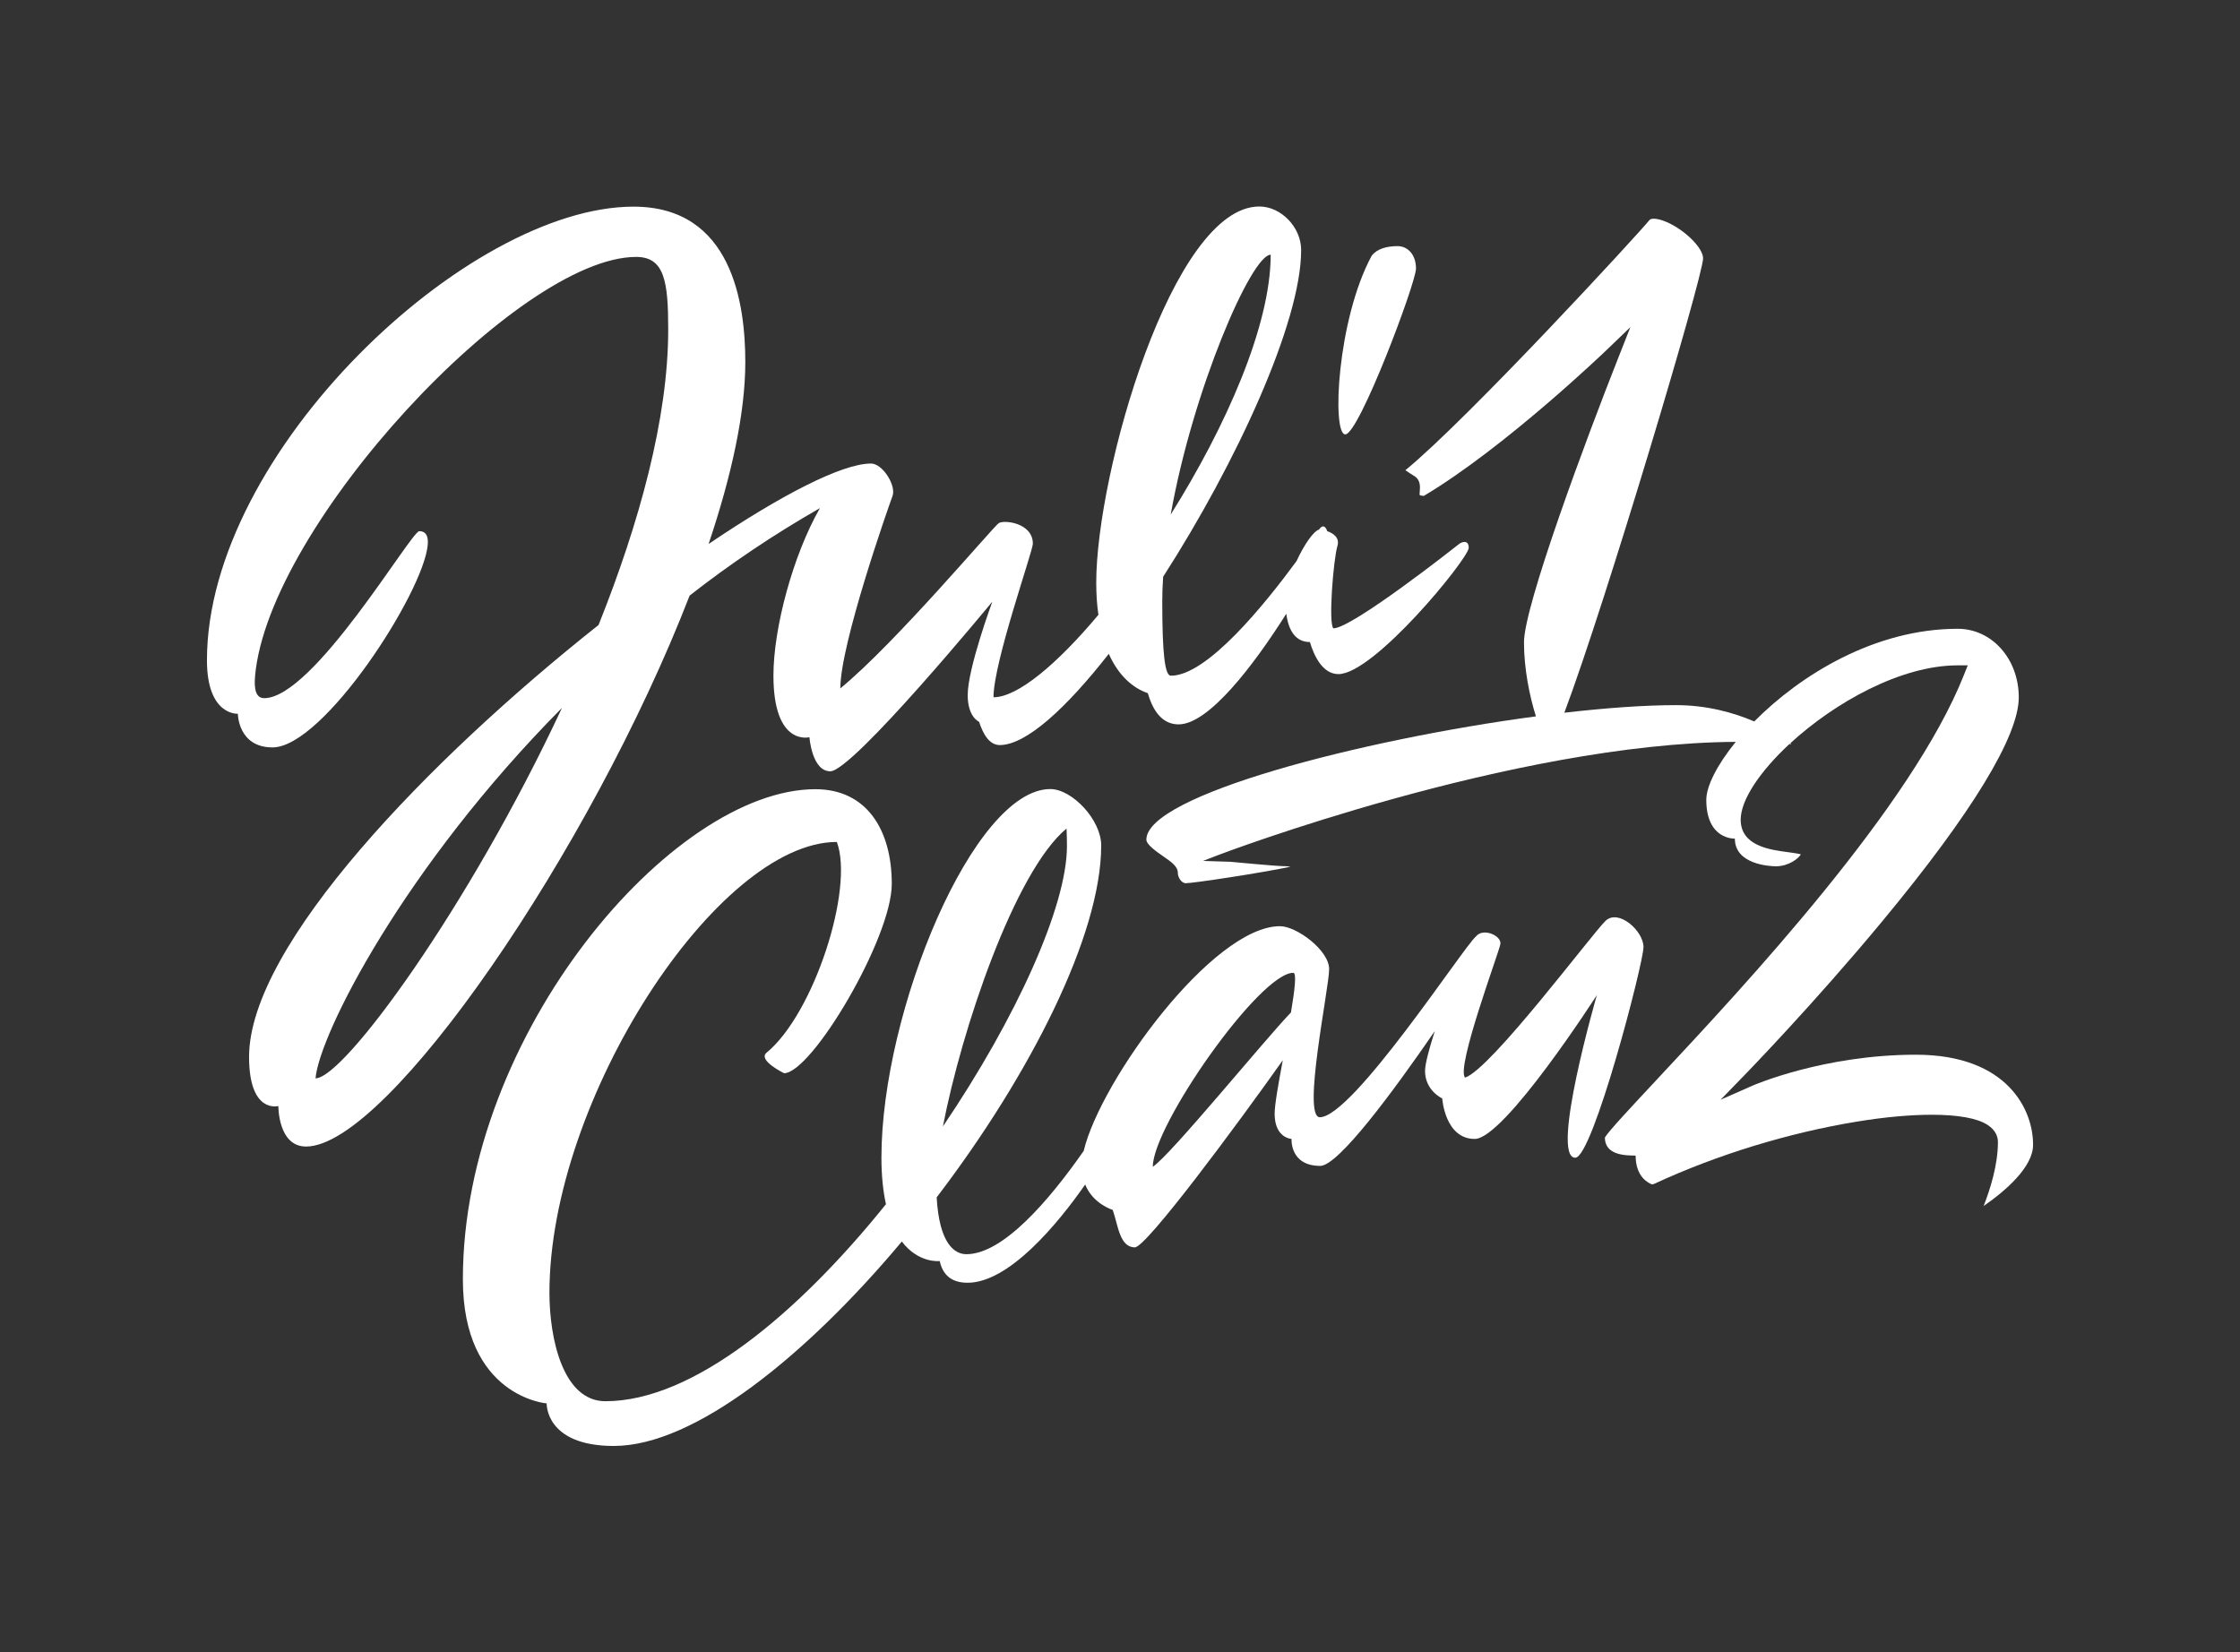 <?xml version="1.0" encoding="utf-8"?>
<!-- Generator: Adobe Illustrator 26.0.3, SVG Export Plug-In . SVG Version: 6.00 Build 0)  -->
<svg version="1.1" id="Calque_1" xmlns="http://www.w3.org/2000/svg" xmlns:xlink="http://www.w3.org/1999/xlink" x="0px" y="0px"
	 viewBox="0 0 153.7 113.39" style="enable-background:new 0 0 153.7 113.39;" xml:space="preserve">
<rect x="0" y="0" width="153.7" height="113.39" fill="#333333" stroke="none"/>
<style type="text/css">
	.st0{fill:#FFFFFF;}
</style>
<g>
	<path class="st0" d="M56.26,34.87c-1.84,3.21-3.19,8.22-3.19,11.49c0,4.89,2.47,4.23,2.47,4.23s0.17,2.34,1.43,2.34
		c1.54,0,11.12-11.64,11.12-11.64s-1.69,4.57-1.69,6.41c0,1.52,0.78,1.83,0.78,1.83c0.28,0.86,0.71,1.6,1.42,1.6
		c1.81,0,4.56-2.53,7.48-6.26c0.69,1.54,1.69,2.36,2.68,2.7c0.36,1.25,1.01,2.14,2.11,2.14c2.07,0,5.15-4.05,7.39-7.59
		c0.15,1.13,0.62,1.94,1.62,1.94c0.28,0.94,0.87,2.2,1.96,2.2c2.44,0,8.87-7.86,8.94-8.66c0-0.59-0.49-0.42-0.7-0.24
		c-0.21,0.17-7.3,5.76-8.59,5.76c-0.35-0.35,0-4.71,0.28-5.66c0.17-0.57-0.3-0.87-0.7-1.01c-0.1-0.3-0.29-0.47-0.52-0.17
		c-0.01,0.01-0.02,0.03-0.04,0.06c-0.4,0.12-1.04,1.07-1.55,2.17c-2.19,2.98-6.13,7.86-8.62,7.86c-0.41,0-0.59-1.5-0.59-5.07
		c0-0.56,0.02-1.13,0.06-1.72c4.99-7.76,9.47-17.44,9.47-22.42c0-1.57-1.38-2.99-2.87-2.99c-5.97,0-11.19,18.3-11.19,25.81
		c0,0.82,0.05,1.55,0.15,2.21c-2.85,3.4-5.55,5.66-7.2,5.66c0-2.41,2.7-10.02,2.7-10.54c0-1.43-1.97-1.65-2.34-1.41
		c-0.37,0.24-7.1,8.25-10.87,11.34c0-3.07,3.31-12.47,3.58-13.2c0.25-0.68-0.56-2.03-1.31-2.21c-0.05-0.01-0.1-0.02-0.17-0.02
		c-1.97,0-6.14,2.14-11.14,5.52c1.57-4.66,2.52-8.98,2.52-12.48c0-3.98-0.89-10.67-7.67-10.67c-11.39,0-29.27,16.85-29.27,31.13
		c0,3.82,2.12,3.67,2.12,3.67s0.01,2.31,2.38,2.31c3.49,0,10.36-10.62,10.65-13.9c0.06-0.68-0.18-0.94-0.58-0.94
		c-0.56,0-7.25,11.46-10.64,11.46c-0.55,0-0.71-0.56-0.63-1.5c0.9-10.34,18.08-28.78,26.15-28.78c1.96,0,2.2,1.72,2.2,4.98
		c0,6.08-1.97,13.25-4.78,20.28c-11.61,9.2-23.98,21.97-23.98,29.64c0,3.93,2.01,3.37,2.01,3.37s-0.03,2.78,1.9,2.78
		c5.6,0,19.56-20.36,26.32-37.81C50.08,38.71,53.06,36.7,56.26,34.87z M87.19,17.48c0,4.87-3.08,11.81-6.86,17.83
		C81.85,26.74,85.87,17.48,87.19,17.48z M21.65,74c0.27-3.04,6.06-14.47,16.91-25.42C32.18,62.25,23.6,74,21.65,74z"/>
	<path class="st0" d="M92.31,29.81c0.94,0,4.85-10.4,4.85-11.38c0-0.98-0.59-1.54-1.26-1.54c-0.73,0-1.4,0.17-1.78,0.66
		C91.75,21.92,91.37,29.81,92.31,29.81z"/>
	<path class="st0" d="M110.17,63.19c-0.89,0.84-7.86,10.18-9.64,10.76c-0.65-0.65,2.32-8.58,2.42-9.16c0.1-0.58-1.2-1.15-1.68-0.52
		c-0.79,0.63-8.45,12.4-10.71,12.4c-1.23,0,0.64-8.85,0.64-10.16c0-1.31-2.25-2.95-3.37-2.95c-4.61,0-12.32,10.58-13.47,15.42
		c-2.43,3.48-5.56,7.09-8.05,7.09c-0.82,0-1.86-0.73-2.04-3.9c6.4-8.39,11.29-18,11.29-24.15c0-1.76-2-3.87-3.49-3.87
		c-5.26,0-11.59,15.24-11.59,25.29c0,1.28,0.12,2.33,0.31,3.2c-6,7.46-13.2,13.52-19.25,13.52c-2.92,0-3.84-4.32-3.84-7.44
		c0-13.3,11.55-30.94,19.72-30.94c1.2,3.2-1.57,11.79-4.82,14.46c-0.63,0.52,1.2,1.41,1.2,1.41c1.89,0,7.39-9.27,7.39-12.99
		c0-3.72-1.73-6.5-5.24-6.5c-9.8,0-24.19,16.79-24.19,33.63c0,8.07,5.75,8.52,5.75,8.52s-0.11,2.92,4.61,2.92
		c5.51,0,13.16-6.15,19.76-14.03c1.15,1.52,2.6,1.34,2.6,1.34c0.19,0.88,0.74,1.49,1.91,1.49c2.83,0,6.16-4,8.07-6.74
		c0.54,1.34,1.89,1.74,1.89,1.74c0.37,1.05,0.47,2.57,1.52,2.57c0.79,0,7.04-8.45,10.15-12.84c-0.3,1.6-0.56,3.06-0.56,3.67
		c0,1.68,1.16,1.73,1.16,1.73s-0.13,1.85,1.97,1.85c1.24,0,5-5.09,7.86-9.25c-0.4,1.24-0.67,2.28-0.67,2.73
		c0,1.36,1.18,1.89,1.18,1.89s0.18,2.78,2.23,2.78c2.04,0,8.38-9.87,8.38-9.87s-3.23,11.16-1.48,11.16c1.2,0,4.68-13.36,4.68-14.46
		S111.06,62.35,110.17,63.19z M73.18,56.86c0.02,0.36,0.03,0.76,0.03,1.21c0,4.12-3.49,11.82-8.51,19.23
		C65.97,70.68,69.62,59.81,73.18,56.86z M79.1,80.07c0-2.83,7.33-13.31,9.64-13.31c0.24,0,0.1,1.18-0.16,2.72
		C86.74,71.39,80.31,79.29,79.1,80.07z"/>
	<path class="st0" d="M131.46,72.38c-6.31,0-11.13,2.09-11.18,2.11l-2.22,0.98l1.69-1.74c0.05-0.05,4.77-4.91,9.43-10.54
		c6.11-7.37,9.34-12.67,9.34-15.33c0-2.64-1.84-4.71-4.19-4.71c-5.69,0-10.81,3.18-13.96,6.36c-1.39-0.6-3.24-1.12-5.36-1.12
		c-2.16,0-4.8,0.19-7.67,0.52c2.84-7.56,9.5-29.89,9.52-31.18c0-0.77-1.44-2.13-2.75-2.59c-0.51-0.18-0.83-0.15-0.92-0.05
		c-0.69,0.87-12.46,13.66-16.76,17.18c0.19,0.13,0.4,0.27,0.6,0.39c0.46,0.27,0.41,0.77,0.39,1.04c-0.01,0.09-0.02,0.23,0,0.28
		c0.01,0,0.07,0.04,0.28,0.05c5.6-3.34,12.53-10,12.6-10.07l1.57-1.51l-0.8,2.03c-2.25,5.69-6.5,17.1-6.5,19.6
		c0,1.8,0.38,3.69,0.82,5.08c-12,1.6-26.73,5.42-26.73,8.46c0,0.34,0.69,0.82,1.15,1.14c0.58,0.4,1.01,0.7,1.01,1.15
		c0,0.28,0.23,0.7,0.55,0.7c0.5,0,5.08-0.69,7.18-1.13c-0.16-0.03-0.32-0.04-0.45-0.04c-0.56,0-3.63-0.3-3.67-0.3l-1.88-0.06
		l1.01-0.39c0.2-0.08,20.24-7.69,35.54-7.78c-1.28,1.58-2.02,3.04-2.02,3.98c0,2.76,1.96,2.66,1.96,2.66c0,1.78,2.41,1.9,2.84,1.9
		c0,0,0.01,0,0.01,0c0.85-0.02,1.5-0.52,1.68-0.82c-0.21-0.06-0.59-0.11-0.88-0.15c-1.22-0.16-3.25-0.42-3.25-2.23
		c0-1.36,1.33-3.32,3.34-5.19c0.05,0,0.09,0,0.14,0.01c-0.02-0.02-0.05-0.04-0.07-0.07c3.03-2.78,7.57-5.34,11.47-5.34h0.7
		l-0.26,0.65c-3.58,9.04-14.95,21.22-21.06,27.76c-1.7,1.82-3.31,3.54-3.58,3.99c0,1.21,1.38,1.24,2.11,1.24
		c0,1.51,0.93,1.9,1.1,1.97c0.05,0.02,0.14-0.01,0.2-0.04c4.29-1.99,9.23-3.5,13.89-4.26c1.94-0.32,3.69-0.47,5.14-0.47
		c1.76,0,3.1,0.23,3.81,0.69c0.59,0.38,0.72,0.85,0.72,1.18c0,1.57-0.53,3.24-0.98,4.39c1.5-1.03,3.39-2.68,3.39-4.18
		C139.53,76.27,137.83,72.38,131.46,72.38z"/>
</g>
</svg>
